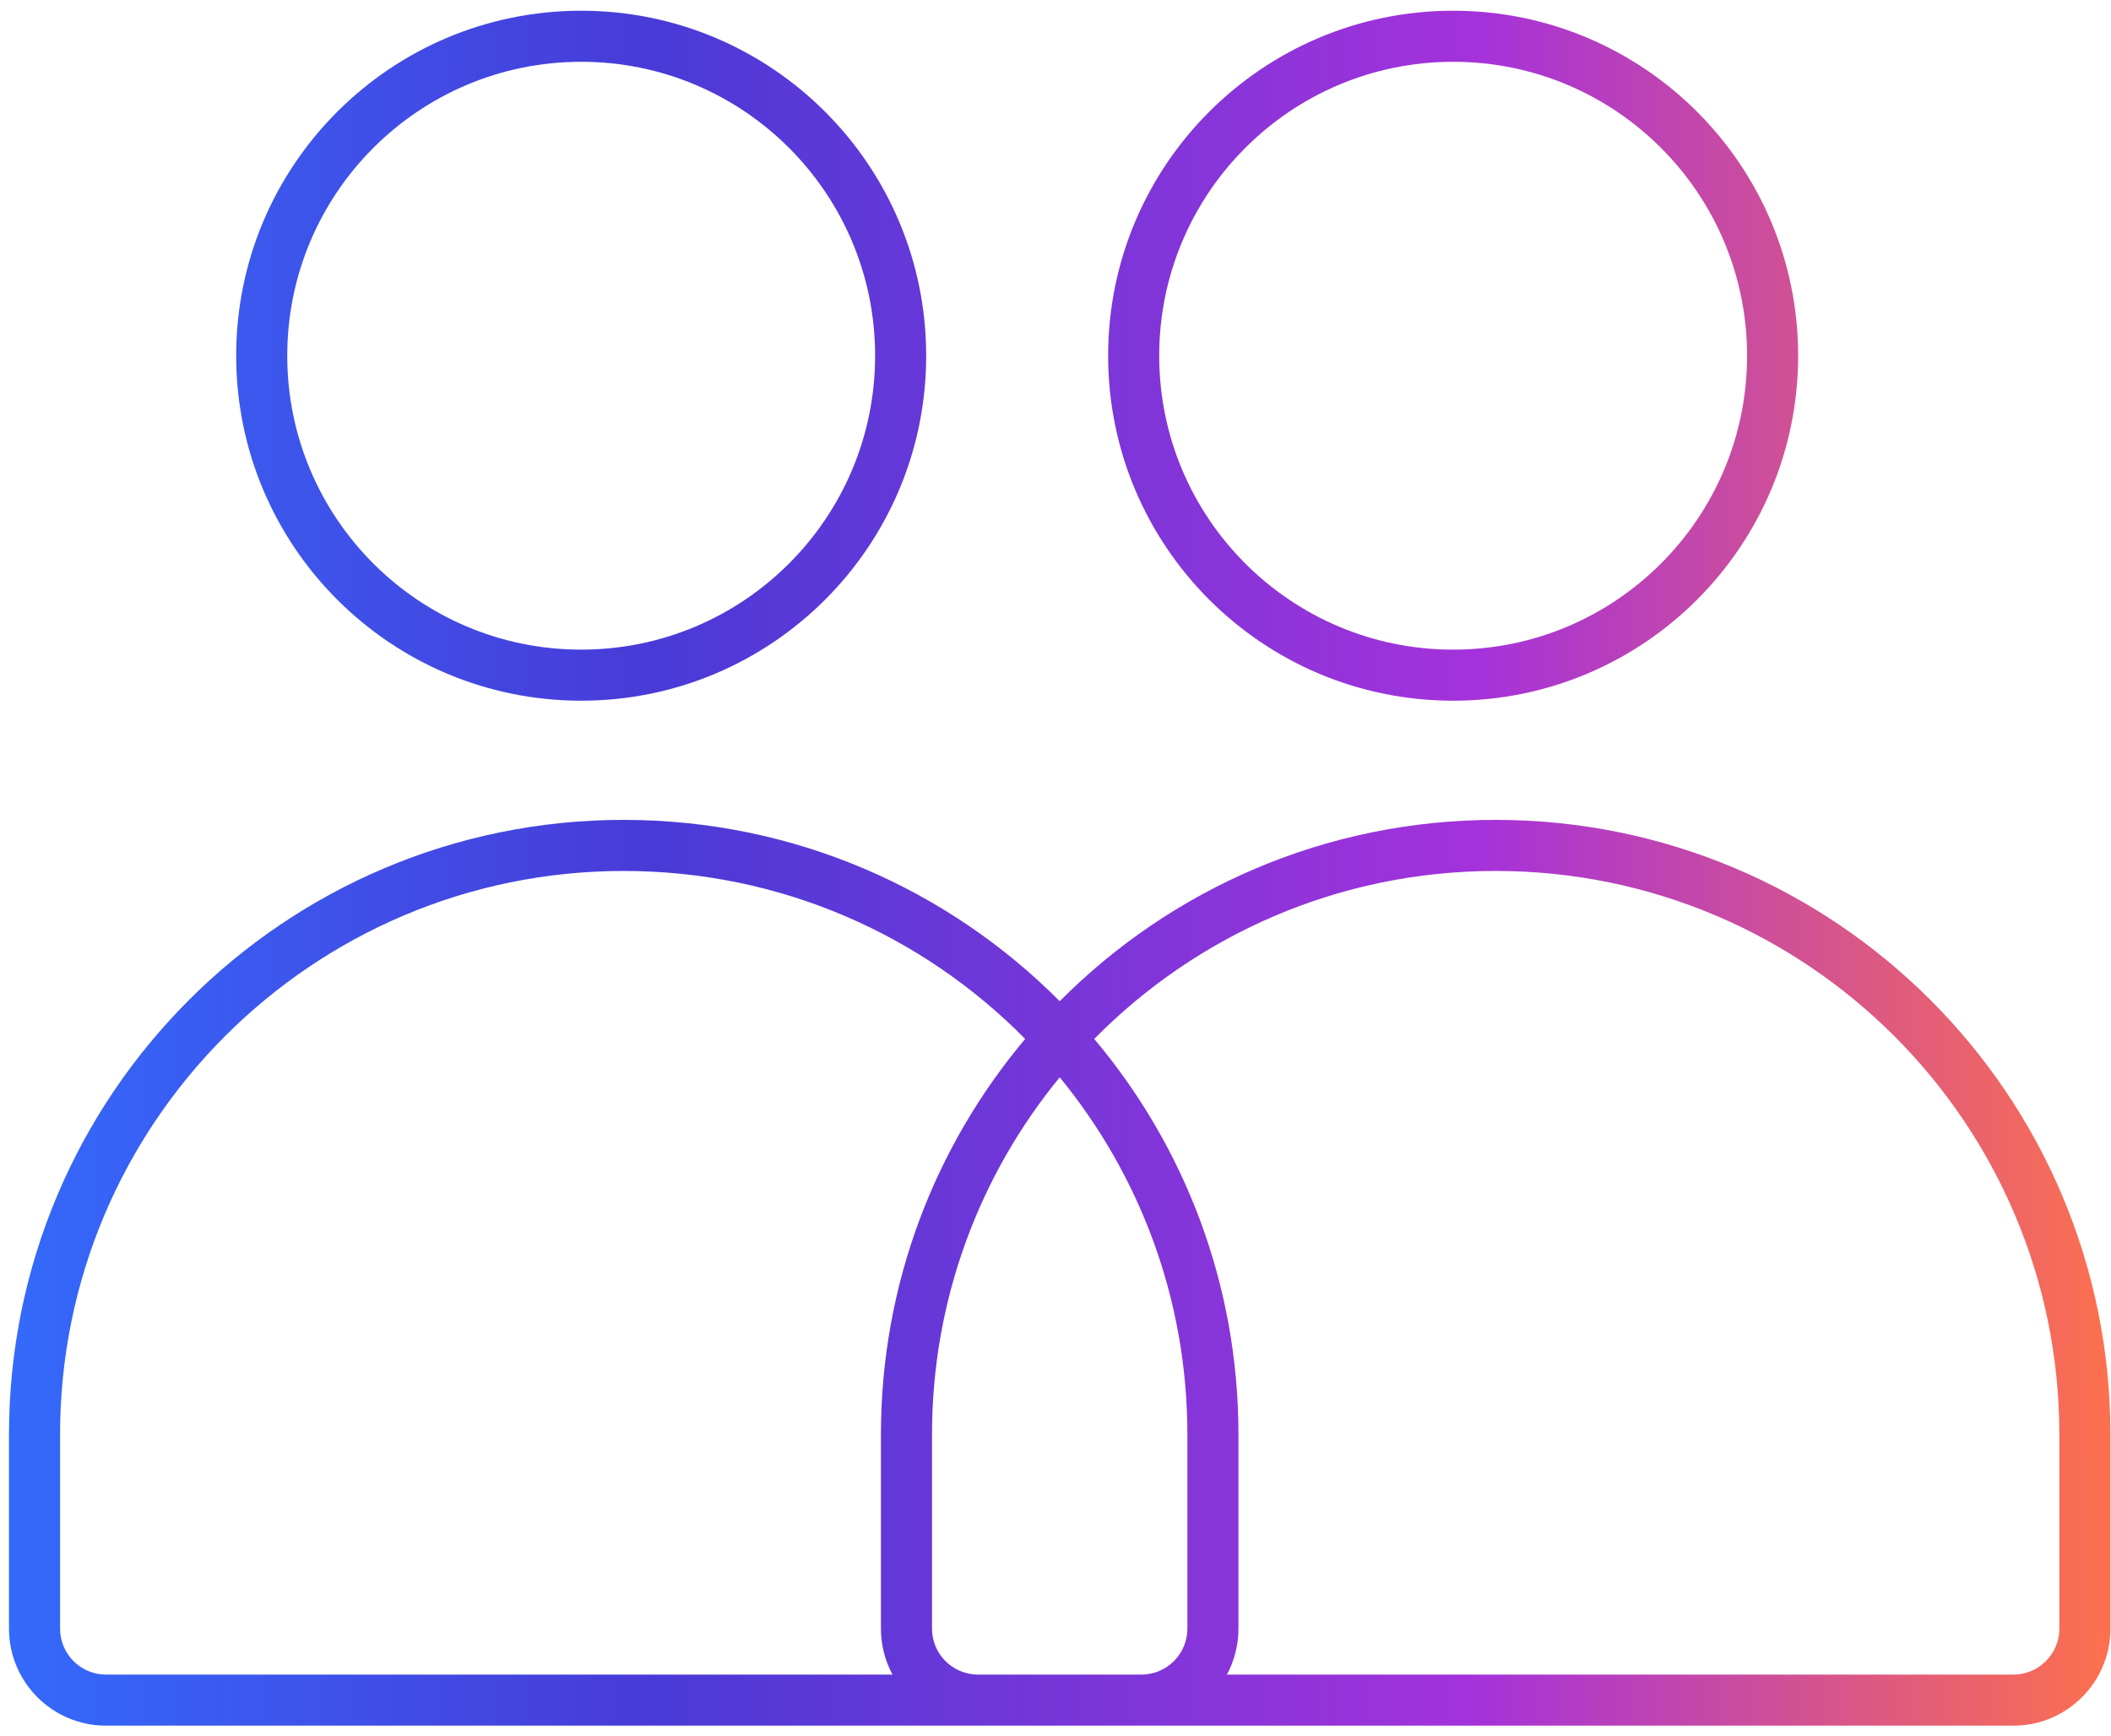 <?xml version="1.0" encoding="UTF-8"?> <svg xmlns="http://www.w3.org/2000/svg" width="124" height="102" viewBox="0 0 124 102" fill="none"><path id="Union" fill-rule="evenodd" clip-rule="evenodd" d="M51.404 20.896C51.404 30.431 43.674 38.161 34.139 38.161C24.603 38.161 16.873 30.431 16.873 20.896C16.873 11.36 24.603 3.63 34.139 3.63C43.674 3.63 51.404 11.36 51.404 20.896ZM54.404 20.896C54.404 32.088 45.331 41.161 34.139 41.161C22.947 41.161 13.873 32.088 13.873 20.896C13.873 9.703 22.947 0.63 34.139 0.63C45.331 0.63 54.404 9.703 54.404 20.896ZM69.747 84.271V95.669C69.747 97.161 68.538 98.37 67.046 98.37H57.447C55.956 98.37 54.746 97.161 54.746 95.669V84.271C54.746 76.305 57.56 68.996 62.247 63.284C66.934 68.996 69.747 76.305 69.747 84.271ZM72.747 95.669C72.747 96.646 72.501 97.566 72.068 98.37H118.265C119.756 98.37 120.966 97.161 120.966 95.669V84.271C120.966 65.985 106.142 51.162 87.856 51.162C78.626 51.162 70.279 54.938 64.275 61.03C69.562 67.311 72.747 75.419 72.747 84.271V95.669ZM36.637 48.162C46.647 48.162 55.706 52.235 62.247 58.814C68.787 52.235 77.846 48.162 87.856 48.162C107.799 48.162 123.966 64.328 123.966 84.271V95.669C123.966 98.818 121.413 101.37 118.265 101.37H67.046H57.447H6.228C3.08 101.37 0.528 98.818 0.528 95.669V84.271C0.528 64.328 16.695 48.162 36.637 48.162ZM36.637 51.162C45.867 51.162 54.214 54.938 60.219 61.03C54.932 67.311 51.746 75.419 51.746 84.271V95.669C51.746 96.646 51.992 97.566 52.425 98.37H6.228C4.737 98.37 3.528 97.161 3.528 95.669V84.271C3.528 65.985 18.351 51.162 36.637 51.162ZM102.623 20.896C102.623 30.431 94.893 38.161 85.358 38.161C75.822 38.161 68.092 30.431 68.092 20.896C68.092 11.36 75.822 3.63 85.358 3.63C94.893 3.63 102.623 11.36 102.623 20.896ZM105.623 20.896C105.623 32.088 96.55 41.161 85.358 41.161C74.165 41.161 65.092 32.088 65.092 20.896C65.092 9.703 74.165 0.63 85.358 0.63C96.55 0.63 105.623 9.703 105.623 20.896Z" fill="url(#paint0_linear_1438_9676)"></path><defs><linearGradient id="paint0_linear_1438_9676" x1="-3.638" y1="101.37" x2="123.857" y2="101.576" gradientUnits="userSpaceOnUse"><stop stop-color="#316FFF"></stop><stop offset="0.33" stop-color="#493AD7"></stop><stop offset="0.71" stop-color="#A532DA"></stop><stop offset="1" stop-color="#FD704E"></stop></linearGradient></defs></svg> 